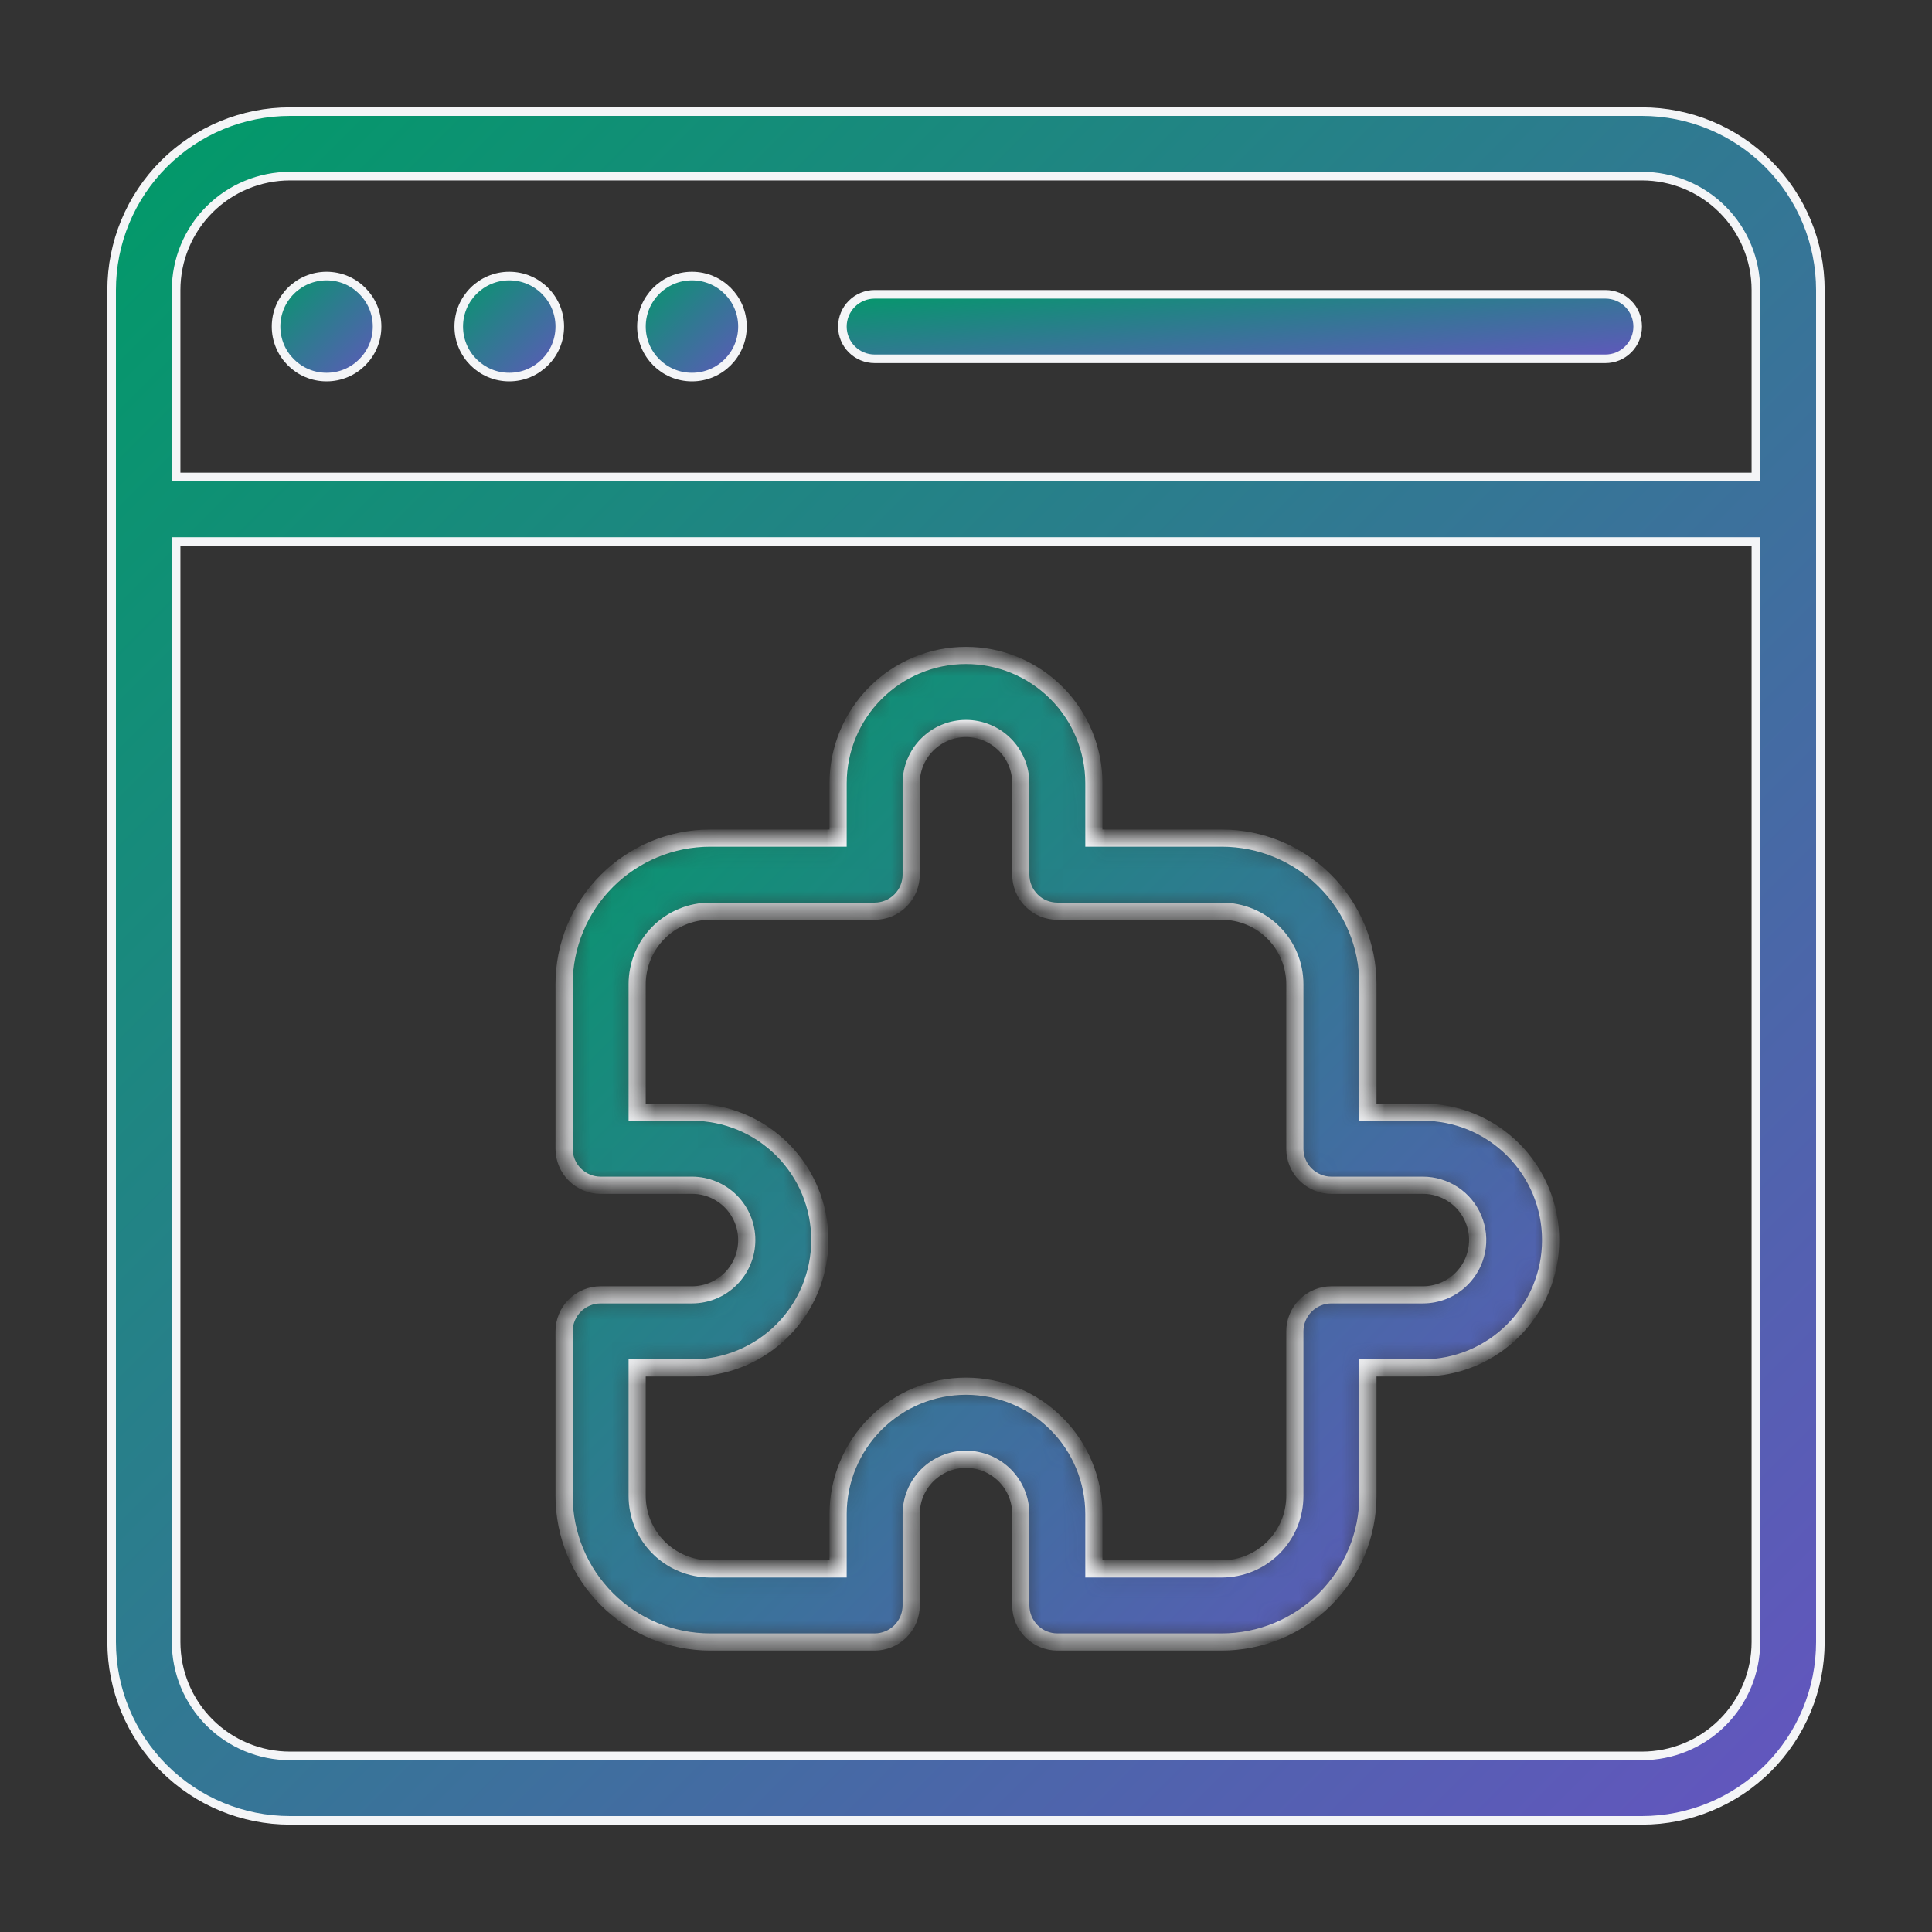 <svg width="90" height="90" viewBox="0 0 90 90" fill="none" xmlns="http://www.w3.org/2000/svg">
<rect x="0" y="0" width="90" height="90" fill="#333333" stroke="none"/>
<path d="M81.596 22.221H81.796V22.021V13.511C81.796 12.103 81.237 10.754 80.242 9.758C79.246 8.763 77.897 8.204 76.489 8.204H13.511C12.103 8.204 10.754 8.763 9.758 9.758C8.763 10.754 8.204 12.103 8.204 13.511V22.021V22.221H8.404H81.596ZM8.404 25.226H8.204V25.425V76.489C8.204 77.897 8.763 79.246 9.758 80.242C10.754 81.237 12.103 81.796 13.511 81.796H76.489C77.897 81.796 79.246 81.237 80.242 80.242C81.237 79.246 81.796 77.897 81.796 76.489V25.425V25.226H81.596H8.404ZM13.511 5.2H76.489C78.694 5.2 80.807 6.076 82.366 7.634C83.924 9.193 84.8 11.306 84.8 13.511V76.489C84.8 78.694 83.924 80.807 82.366 82.366C80.807 83.924 78.694 84.8 76.489 84.8H13.511C11.306 84.8 9.193 83.924 7.634 82.366C6.076 80.807 5.2 78.694 5.2 76.489V13.511C5.2 11.306 6.076 9.193 7.634 7.634C9.193 6.076 11.306 5.2 13.511 5.2Z" fill="url(#paint0_linear_2138_148)" stroke="#F4F5F7" stroke-width="0.4"/>
<path d="M17.566 15.213C17.566 16.513 16.512 17.566 15.213 17.566C13.913 17.566 12.86 16.513 12.86 15.213C12.86 13.913 13.913 12.86 15.213 12.86C16.512 12.86 17.566 13.913 17.566 15.213Z" fill="url(#paint1_linear_2138_148)" stroke="#F4F5F7" stroke-width="0.4"/>
<path d="M26.077 15.213C26.077 16.513 25.023 17.566 23.723 17.566C22.424 17.566 21.37 16.513 21.37 15.213C21.37 13.913 22.424 12.86 23.723 12.86C25.023 12.86 26.077 13.913 26.077 15.213Z" fill="url(#paint2_linear_2138_148)" stroke="#F4F5F7" stroke-width="0.4"/>
<path d="M34.587 15.213C34.587 16.513 33.534 17.566 32.234 17.566C30.934 17.566 29.881 16.513 29.881 15.213C29.881 13.913 30.934 12.86 32.234 12.86C33.534 12.86 34.587 13.913 34.587 15.213Z" fill="url(#paint3_linear_2138_148)" stroke="#F4F5F7" stroke-width="0.4"/>
<path d="M74.787 16.715H40.745C40.346 16.715 39.964 16.557 39.682 16.275C39.401 15.993 39.242 15.611 39.242 15.213C39.242 14.815 39.401 14.432 39.682 14.151C39.964 13.869 40.346 13.711 40.745 13.711H74.787C75.186 13.711 75.568 13.869 75.849 14.151C76.131 14.432 76.289 14.815 76.289 15.213C76.289 15.611 76.131 15.993 75.849 16.275C75.568 16.557 75.186 16.715 74.787 16.715Z" fill="url(#paint4_linear_2138_148)" stroke="#F4F5F7" stroke-width="0.4"/>
<mask id="path-6-inside-1_2138_148" fill="white">
<path d="M66.277 51.809H63.723V45.851C63.723 44.045 63.006 42.314 61.729 41.037C60.452 39.76 58.721 39.043 56.915 39.043H50.957V36.49C50.957 34.91 50.33 33.394 49.212 32.277C48.095 31.16 46.58 30.532 45 30.532C43.42 30.532 41.905 31.16 40.787 32.277C39.67 33.394 39.042 34.91 39.042 36.49V39.043H33.085C31.279 39.043 29.548 39.76 28.271 41.037C26.994 42.314 26.277 44.045 26.277 45.851V53.511C26.277 53.962 26.456 54.395 26.775 54.714C27.094 55.034 27.527 55.213 27.979 55.213H32.234C32.911 55.213 33.561 55.482 34.039 55.961C34.518 56.44 34.787 57.089 34.787 57.766C34.787 58.443 34.518 59.093 34.039 59.572C33.561 60.05 32.911 60.319 32.234 60.319H27.979C27.527 60.319 27.094 60.499 26.775 60.818C26.456 61.137 26.277 61.57 26.277 62.022V69.681C26.277 71.487 26.994 73.219 28.271 74.495C29.548 75.772 31.279 76.49 33.085 76.49H40.745C41.196 76.49 41.629 76.31 41.948 75.991C42.267 75.672 42.447 75.239 42.447 74.787V70.532C42.447 70.197 42.513 69.865 42.641 69.555C42.77 69.245 42.958 68.964 43.195 68.727C43.432 68.49 43.713 68.302 44.023 68.173C44.333 68.045 44.665 67.979 45 67.979C45.335 67.979 45.667 68.045 45.977 68.173C46.287 68.302 46.568 68.49 46.805 68.727C47.042 68.964 47.23 69.245 47.359 69.555C47.487 69.865 47.553 70.197 47.553 70.532V74.787C47.553 75.239 47.733 75.672 48.052 75.991C48.371 76.31 48.804 76.49 49.255 76.49H56.915C58.721 76.49 60.452 75.772 61.729 74.495C63.006 73.219 63.723 71.487 63.723 69.681V63.724H66.277C67.857 63.724 69.372 63.096 70.489 61.979C71.606 60.861 72.234 59.346 72.234 57.766C72.234 56.186 71.606 54.671 70.489 53.554C69.372 52.436 67.857 51.809 66.277 51.809ZM68.089 59.57C67.852 59.809 67.569 59.997 67.258 60.126C66.947 60.254 66.613 60.32 66.277 60.319H62.021C61.57 60.319 61.137 60.499 60.818 60.818C60.498 61.137 60.319 61.57 60.319 62.022V69.681C60.319 70.584 59.961 71.45 59.322 72.088C58.684 72.727 57.818 73.085 56.915 73.085H50.957V70.532C50.957 68.952 50.33 67.437 49.212 66.32C48.095 65.202 46.58 64.575 45 64.575C43.42 64.575 41.905 65.202 40.787 66.32C39.67 67.437 39.042 68.952 39.042 70.532V73.085H33.085C32.182 73.085 31.316 72.727 30.678 72.088C30.04 71.45 29.681 70.584 29.681 69.681V63.724H32.234C33.814 63.724 35.329 63.096 36.447 61.979C37.564 60.861 38.191 59.346 38.191 57.766C38.191 56.186 37.564 54.671 36.447 53.554C35.329 52.436 33.814 51.809 32.234 51.809H29.681V45.851C29.681 44.948 30.04 44.083 30.678 43.444C31.316 42.806 32.182 42.447 33.085 42.447H40.745C41.196 42.447 41.629 42.268 41.948 41.949C42.267 41.629 42.447 41.196 42.447 40.745V36.49C42.447 36.154 42.513 35.822 42.641 35.513C42.77 35.203 42.958 34.921 43.195 34.684C43.432 34.447 43.713 34.259 44.023 34.131C44.333 34.002 44.665 33.936 45 33.936C45.335 33.936 45.667 34.002 45.977 34.131C46.287 34.259 46.568 34.447 46.805 34.684C47.042 34.921 47.23 35.203 47.359 35.513C47.487 35.822 47.553 36.154 47.553 36.49V40.745C47.553 41.196 47.733 41.629 48.052 41.949C48.371 42.268 48.804 42.447 49.255 42.447H56.915C57.818 42.447 58.684 42.806 59.322 43.444C59.961 44.083 60.319 44.948 60.319 45.851V53.511C60.319 53.962 60.498 54.395 60.818 54.714C61.137 55.034 61.57 55.213 62.021 55.213H66.277C66.782 55.212 67.276 55.361 67.697 55.64C68.118 55.92 68.446 56.319 68.64 56.785C68.834 57.252 68.886 57.766 68.787 58.261C68.689 58.757 68.447 59.213 68.089 59.57Z"/>
</mask>
<path d="M66.277 51.809H63.723V45.851C63.723 44.045 63.006 42.314 61.729 41.037C60.452 39.76 58.721 39.043 56.915 39.043H50.957V36.49C50.957 34.91 50.33 33.394 49.212 32.277C48.095 31.16 46.58 30.532 45 30.532C43.42 30.532 41.905 31.16 40.787 32.277C39.67 33.394 39.042 34.91 39.042 36.49V39.043H33.085C31.279 39.043 29.548 39.76 28.271 41.037C26.994 42.314 26.277 44.045 26.277 45.851V53.511C26.277 53.962 26.456 54.395 26.775 54.714C27.094 55.034 27.527 55.213 27.979 55.213H32.234C32.911 55.213 33.561 55.482 34.039 55.961C34.518 56.44 34.787 57.089 34.787 57.766C34.787 58.443 34.518 59.093 34.039 59.572C33.561 60.05 32.911 60.319 32.234 60.319H27.979C27.527 60.319 27.094 60.499 26.775 60.818C26.456 61.137 26.277 61.57 26.277 62.022V69.681C26.277 71.487 26.994 73.219 28.271 74.495C29.548 75.772 31.279 76.49 33.085 76.49H40.745C41.196 76.49 41.629 76.31 41.948 75.991C42.267 75.672 42.447 75.239 42.447 74.787V70.532C42.447 70.197 42.513 69.865 42.641 69.555C42.77 69.245 42.958 68.964 43.195 68.727C43.432 68.49 43.713 68.302 44.023 68.173C44.333 68.045 44.665 67.979 45 67.979C45.335 67.979 45.667 68.045 45.977 68.173C46.287 68.302 46.568 68.49 46.805 68.727C47.042 68.964 47.23 69.245 47.359 69.555C47.487 69.865 47.553 70.197 47.553 70.532V74.787C47.553 75.239 47.733 75.672 48.052 75.991C48.371 76.31 48.804 76.49 49.255 76.49H56.915C58.721 76.49 60.452 75.772 61.729 74.495C63.006 73.219 63.723 71.487 63.723 69.681V63.724H66.277C67.857 63.724 69.372 63.096 70.489 61.979C71.606 60.861 72.234 59.346 72.234 57.766C72.234 56.186 71.606 54.671 70.489 53.554C69.372 52.436 67.857 51.809 66.277 51.809ZM68.089 59.57C67.852 59.809 67.569 59.997 67.258 60.126C66.947 60.254 66.613 60.32 66.277 60.319H62.021C61.57 60.319 61.137 60.499 60.818 60.818C60.498 61.137 60.319 61.57 60.319 62.022V69.681C60.319 70.584 59.961 71.45 59.322 72.088C58.684 72.727 57.818 73.085 56.915 73.085H50.957V70.532C50.957 68.952 50.33 67.437 49.212 66.32C48.095 65.202 46.58 64.575 45 64.575C43.42 64.575 41.905 65.202 40.787 66.32C39.67 67.437 39.042 68.952 39.042 70.532V73.085H33.085C32.182 73.085 31.316 72.727 30.678 72.088C30.04 71.45 29.681 70.584 29.681 69.681V63.724H32.234C33.814 63.724 35.329 63.096 36.447 61.979C37.564 60.861 38.191 59.346 38.191 57.766C38.191 56.186 37.564 54.671 36.447 53.554C35.329 52.436 33.814 51.809 32.234 51.809H29.681V45.851C29.681 44.948 30.04 44.083 30.678 43.444C31.316 42.806 32.182 42.447 33.085 42.447H40.745C41.196 42.447 41.629 42.268 41.948 41.949C42.267 41.629 42.447 41.196 42.447 40.745V36.49C42.447 36.154 42.513 35.822 42.641 35.513C42.77 35.203 42.958 34.921 43.195 34.684C43.432 34.447 43.713 34.259 44.023 34.131C44.333 34.002 44.665 33.936 45 33.936C45.335 33.936 45.667 34.002 45.977 34.131C46.287 34.259 46.568 34.447 46.805 34.684C47.042 34.921 47.23 35.203 47.359 35.513C47.487 35.822 47.553 36.154 47.553 36.49V40.745C47.553 41.196 47.733 41.629 48.052 41.949C48.371 42.268 48.804 42.447 49.255 42.447H56.915C57.818 42.447 58.684 42.806 59.322 43.444C59.961 44.083 60.319 44.948 60.319 45.851V53.511C60.319 53.962 60.498 54.395 60.818 54.714C61.137 55.034 61.57 55.213 62.021 55.213H66.277C66.782 55.212 67.276 55.361 67.697 55.64C68.118 55.92 68.446 56.319 68.64 56.785C68.834 57.252 68.886 57.766 68.787 58.261C68.689 58.757 68.447 59.213 68.089 59.57Z" fill="url(#paint5_linear_2138_148)" stroke="#F4F5F7" stroke-width="0.8" mask="url(#path-6-inside-1_2138_148)"/>
<defs>
<linearGradient id="paint0_linear_2138_148" x1="5" y1="5" x2="85" y2="85" gradientUnits="userSpaceOnUse">
<stop stop-color="#009B67"/>
<stop offset="1" stop-color="#6554C0"/>
</linearGradient>
<linearGradient id="paint1_linear_2138_148" x1="12.66" y1="12.66" x2="17.766" y2="17.766" gradientUnits="userSpaceOnUse">
<stop stop-color="#009B67"/>
<stop offset="1" stop-color="#6554C0"/>
</linearGradient>
<linearGradient id="paint2_linear_2138_148" x1="21.17" y1="12.66" x2="26.277" y2="17.766" gradientUnits="userSpaceOnUse">
<stop stop-color="#009B67"/>
<stop offset="1" stop-color="#6554C0"/>
</linearGradient>
<linearGradient id="paint3_linear_2138_148" x1="29.681" y1="12.66" x2="34.787" y2="17.766" gradientUnits="userSpaceOnUse">
<stop stop-color="#009B67"/>
<stop offset="1" stop-color="#6554C0"/>
</linearGradient>
<linearGradient id="paint4_linear_2138_148" x1="39.042" y1="13.511" x2="39.656" y2="20.263" gradientUnits="userSpaceOnUse">
<stop stop-color="#009B67"/>
<stop offset="1" stop-color="#6554C0"/>
</linearGradient>
<linearGradient id="paint5_linear_2138_148" x1="26.277" y1="30.532" x2="72.234" y2="76.49" gradientUnits="userSpaceOnUse">
<stop stop-color="#009B67"/>
<stop offset="1" stop-color="#6554C0"/>
</linearGradient>
</defs>
</svg>
